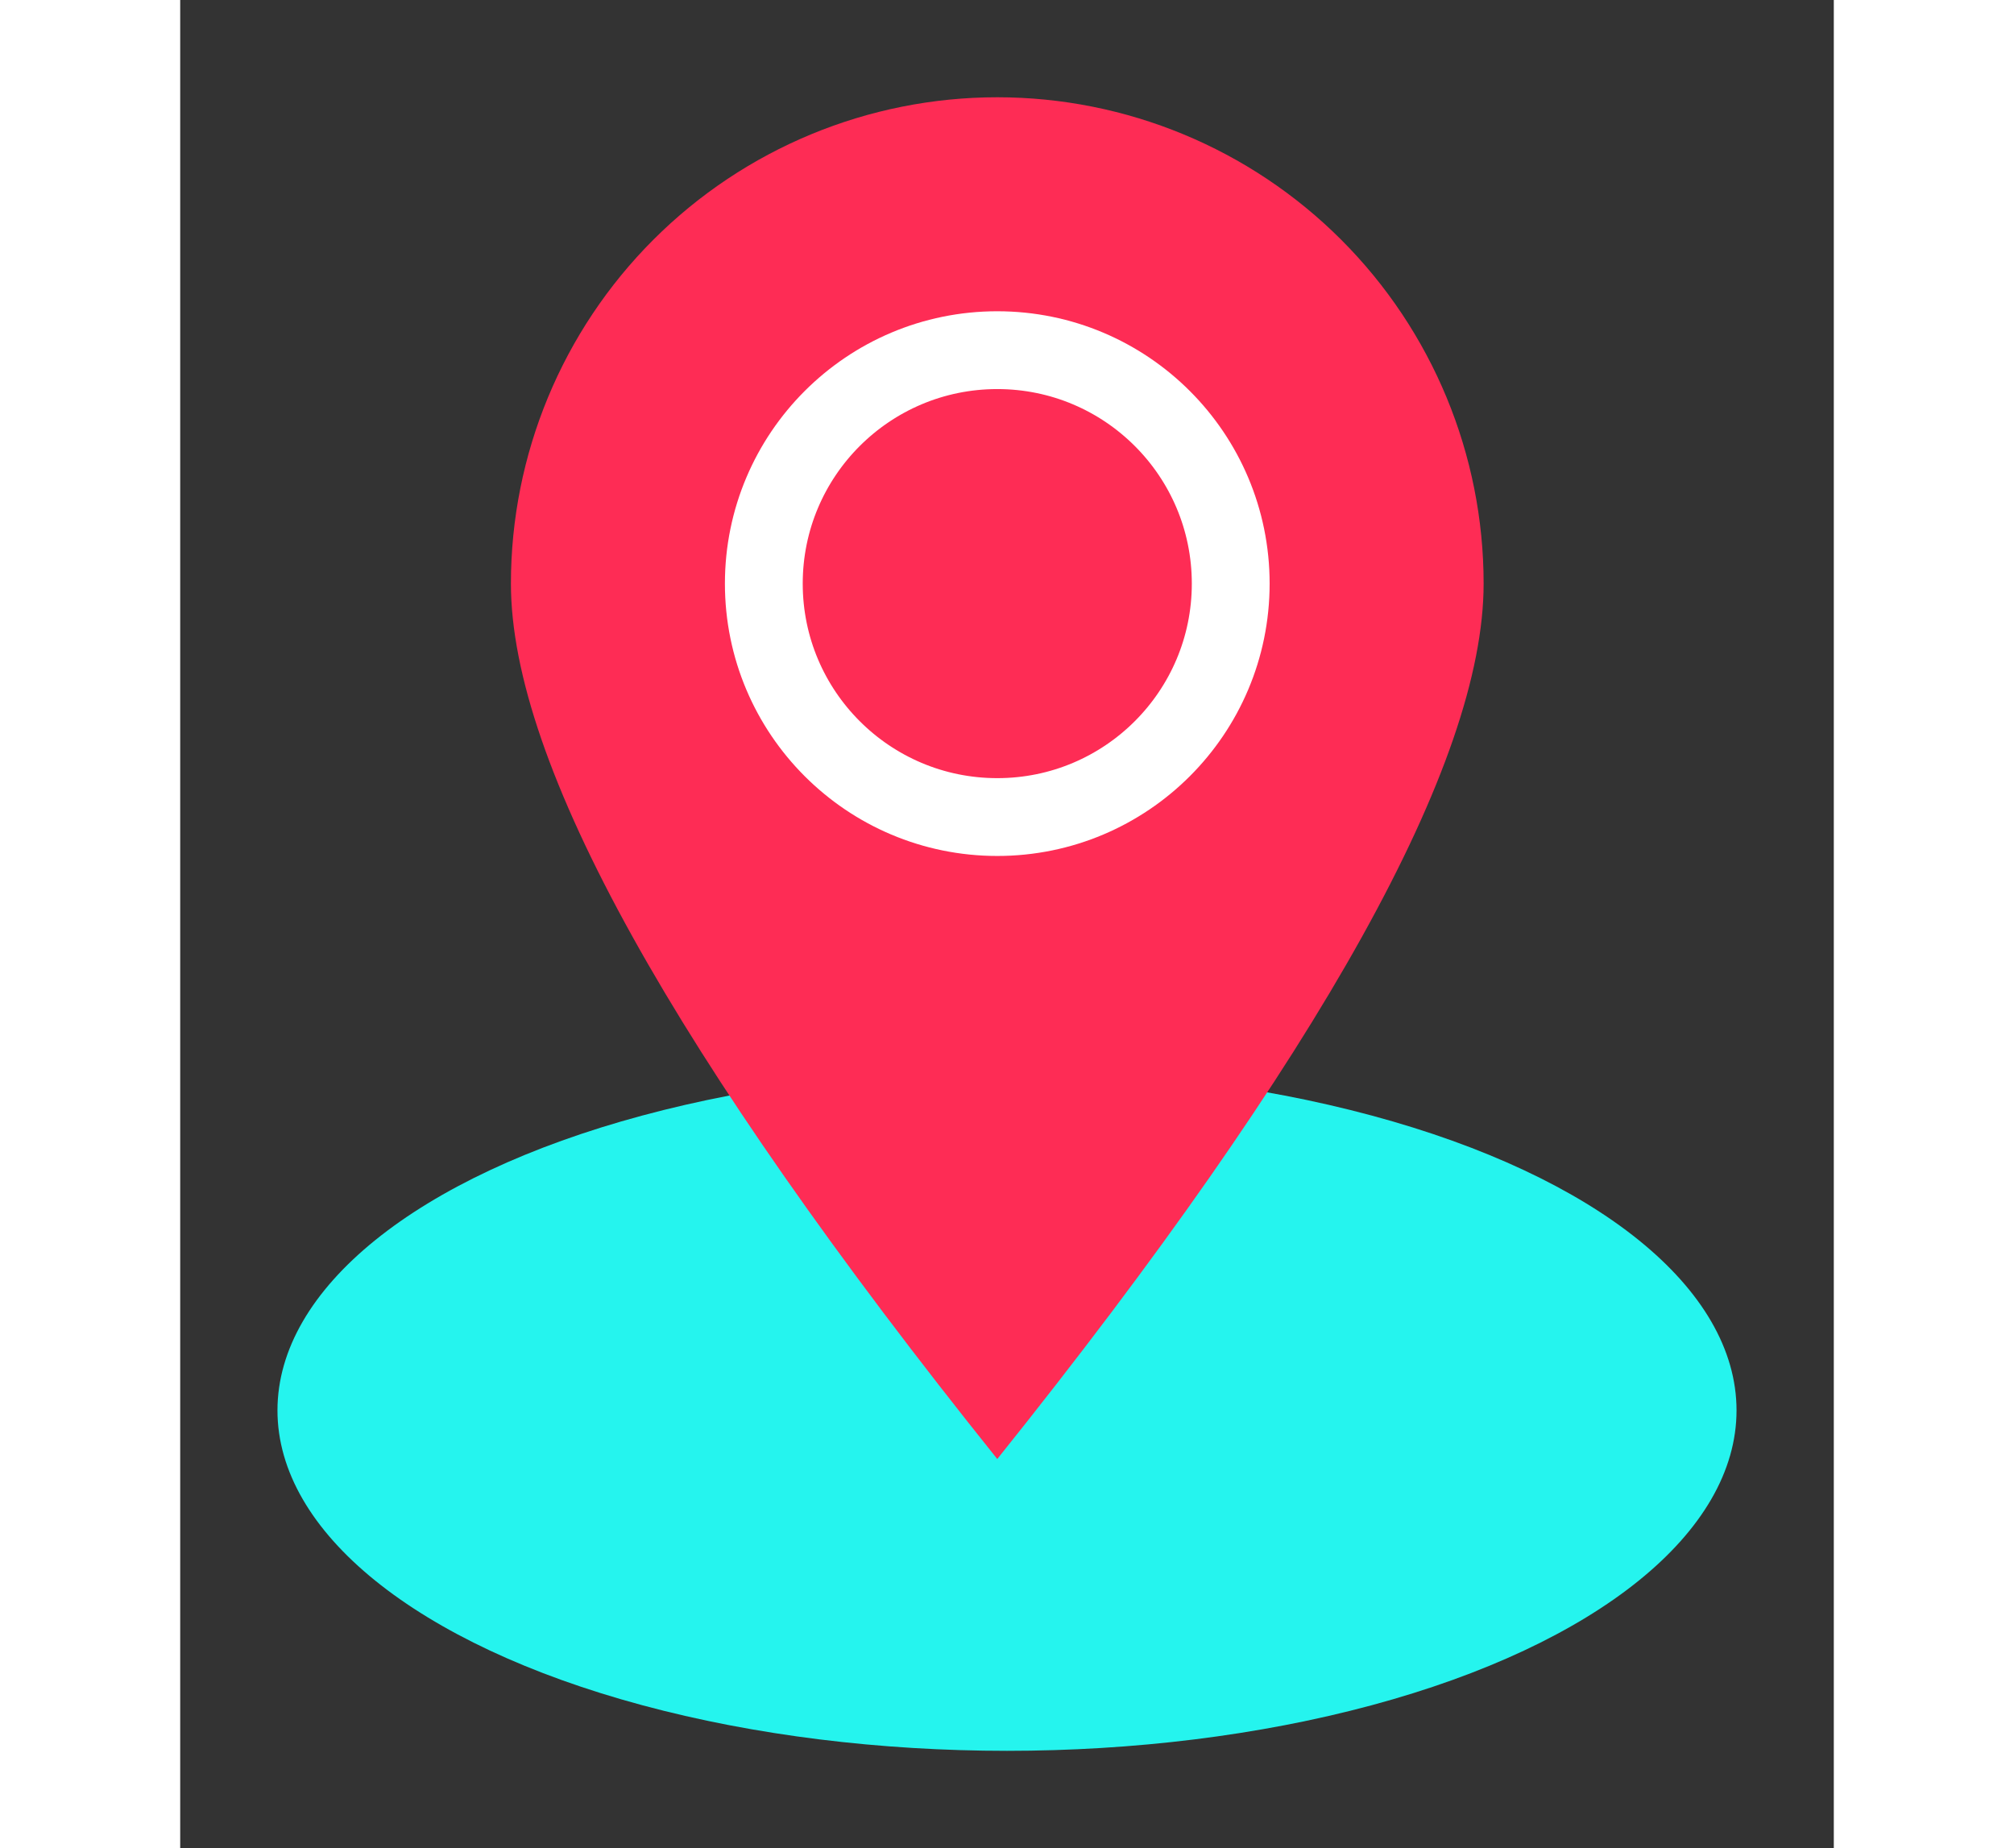 <svg id="图层_1" height="78px" data-name="图层 1" xmlns="http://www.w3.org/2000/svg" xmlns:xlink="http://www.w3.org/1999/xlink" viewBox="0 0 85 95"><rect x="0" y="0" width="85" height="95" fill="#333333" stroke="none"/><defs><style>.cls-1,.cls-2,.cls-7{fill:none;}.cls-2{clip-rule:evenodd;}.cls-3{clip-path:url(#clip-path);}.cls-4{fill:#25f4ee;}.cls-5{clip-path:url(#clip-path-2);}.cls-6{fill:#fe2c55;}.cls-7{stroke:#fff;stroke-miterlimit:10;stroke-width:4px;}</style><clipPath id="clip-path" transform="translate(5 5)"><ellipse class="cls-1" cx="37.5" cy="67.5" rx="37.5" ry="17.5"/></clipPath><clipPath id="clip-path-2" transform="translate(5 5)"><path class="cls-2" d="M37,70Q62,38.8,62,25a25,25,0,0,0-50,0Q12,38.8,37,70Z"/></clipPath></defs><title>矢量智能对象5</title><g class="cls-3"><rect class="cls-4" y="50" width="85" height="45"/></g><g class="cls-5"><rect class="cls-6" x="12" width="60" height="80"/></g><circle class="cls-7" cx="42" cy="30" r="12"/></svg>